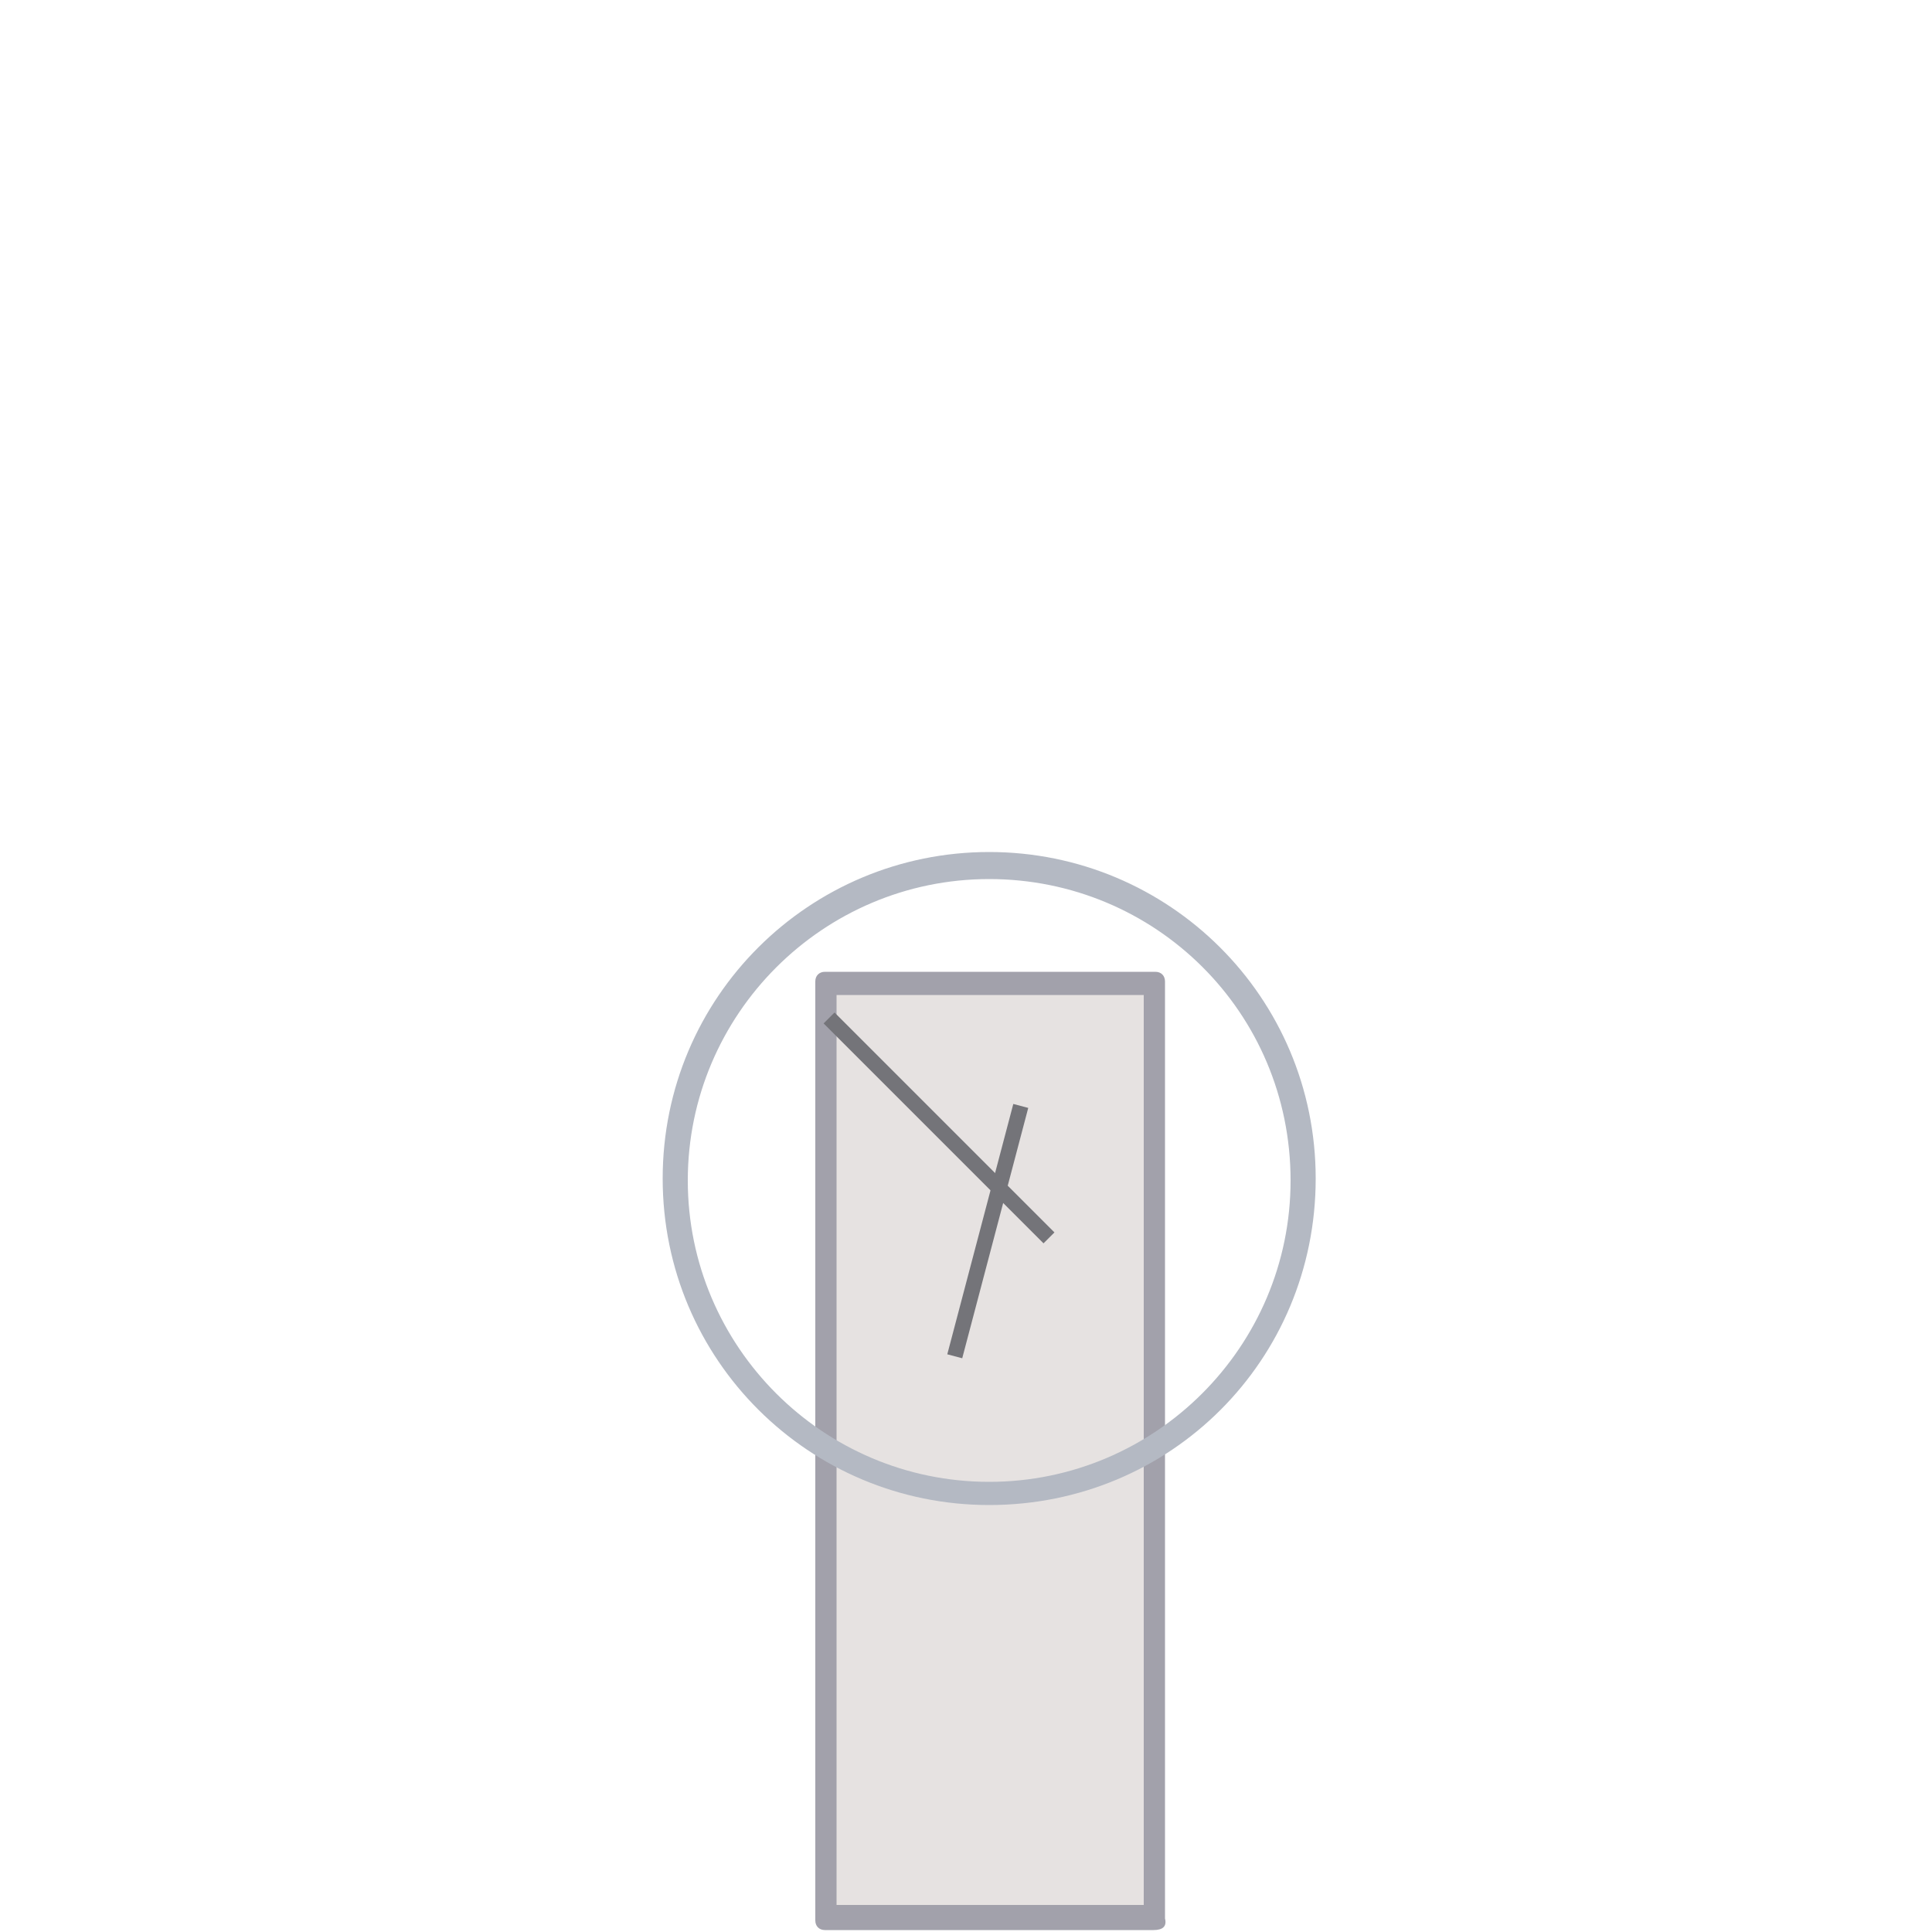 <?xml version="1.0" encoding="UTF-8"?> <!-- Generator: Adobe Illustrator 24.3.0, SVG Export Plug-In . SVG Version: 6.00 Build 0) --> <svg xmlns="http://www.w3.org/2000/svg" xmlns:xlink="http://www.w3.org/1999/xlink" version="1.1" id="Cyclock" x="0px" y="0px" viewBox="0 0 100 100" style="enable-background:new 0 0 100 100;" xml:space="preserve"> <style type="text/css"> .st0{fill:#E6E2E1;} .st1{fill:#A2A1AB;} .st2{fill:#B4B9C3;} .st3{fill:#747479;} </style> <path class="st0" d="M43.4,51.1H59c0.3,0,0.5,0.2,0.5,0.5v46.8c0,0.3-0.2,0.5-0.5,0.5H43.4c-0.3,0-0.5-0.2-0.5-0.5V51.6 C42.8,51.3,43.1,51.1,43.4,51.1"></path> <path class="st1" d="M59.7,99.9H42.7c-0.3,0-0.5-0.2-0.5-0.5V50.8c0-0.3,0.2-0.5,0.5-0.5h17.1c0.3,0,0.5,0.2,0.5,0.5v48.5 C60.4,99.7,60.2,99.9,59.7,99.9 M43.3,98.6h15.9V51.5H43.3V98.6z"></path> <path class="st2" d="M51.2,77.9c-9.3,0-16.9-7.5-16.9-16.9s7.6-16.9,16.9-16.9S68.1,51.6,68.1,61S60.6,77.9,51.2,77.9 M51.2,45.5 c-8.6,0-15.6,7-15.6,15.6s7,15.6,15.6,15.6s15.6-7,15.6-15.6C66.8,52.4,59.8,45.5,51.2,45.5"></path> <rect x="48.2" y="50.3" transform="matrix(0.707 -0.707 0.707 0.707 -27.01 51.488)" class="st3" width="0.8" height="16.1"></rect> <rect x="44.4" y="63.3" transform="matrix(0.255 -0.967 0.967 0.255 -23.502 96.892)" class="st3" width="13.4" height="0.8"></rect> </svg> 